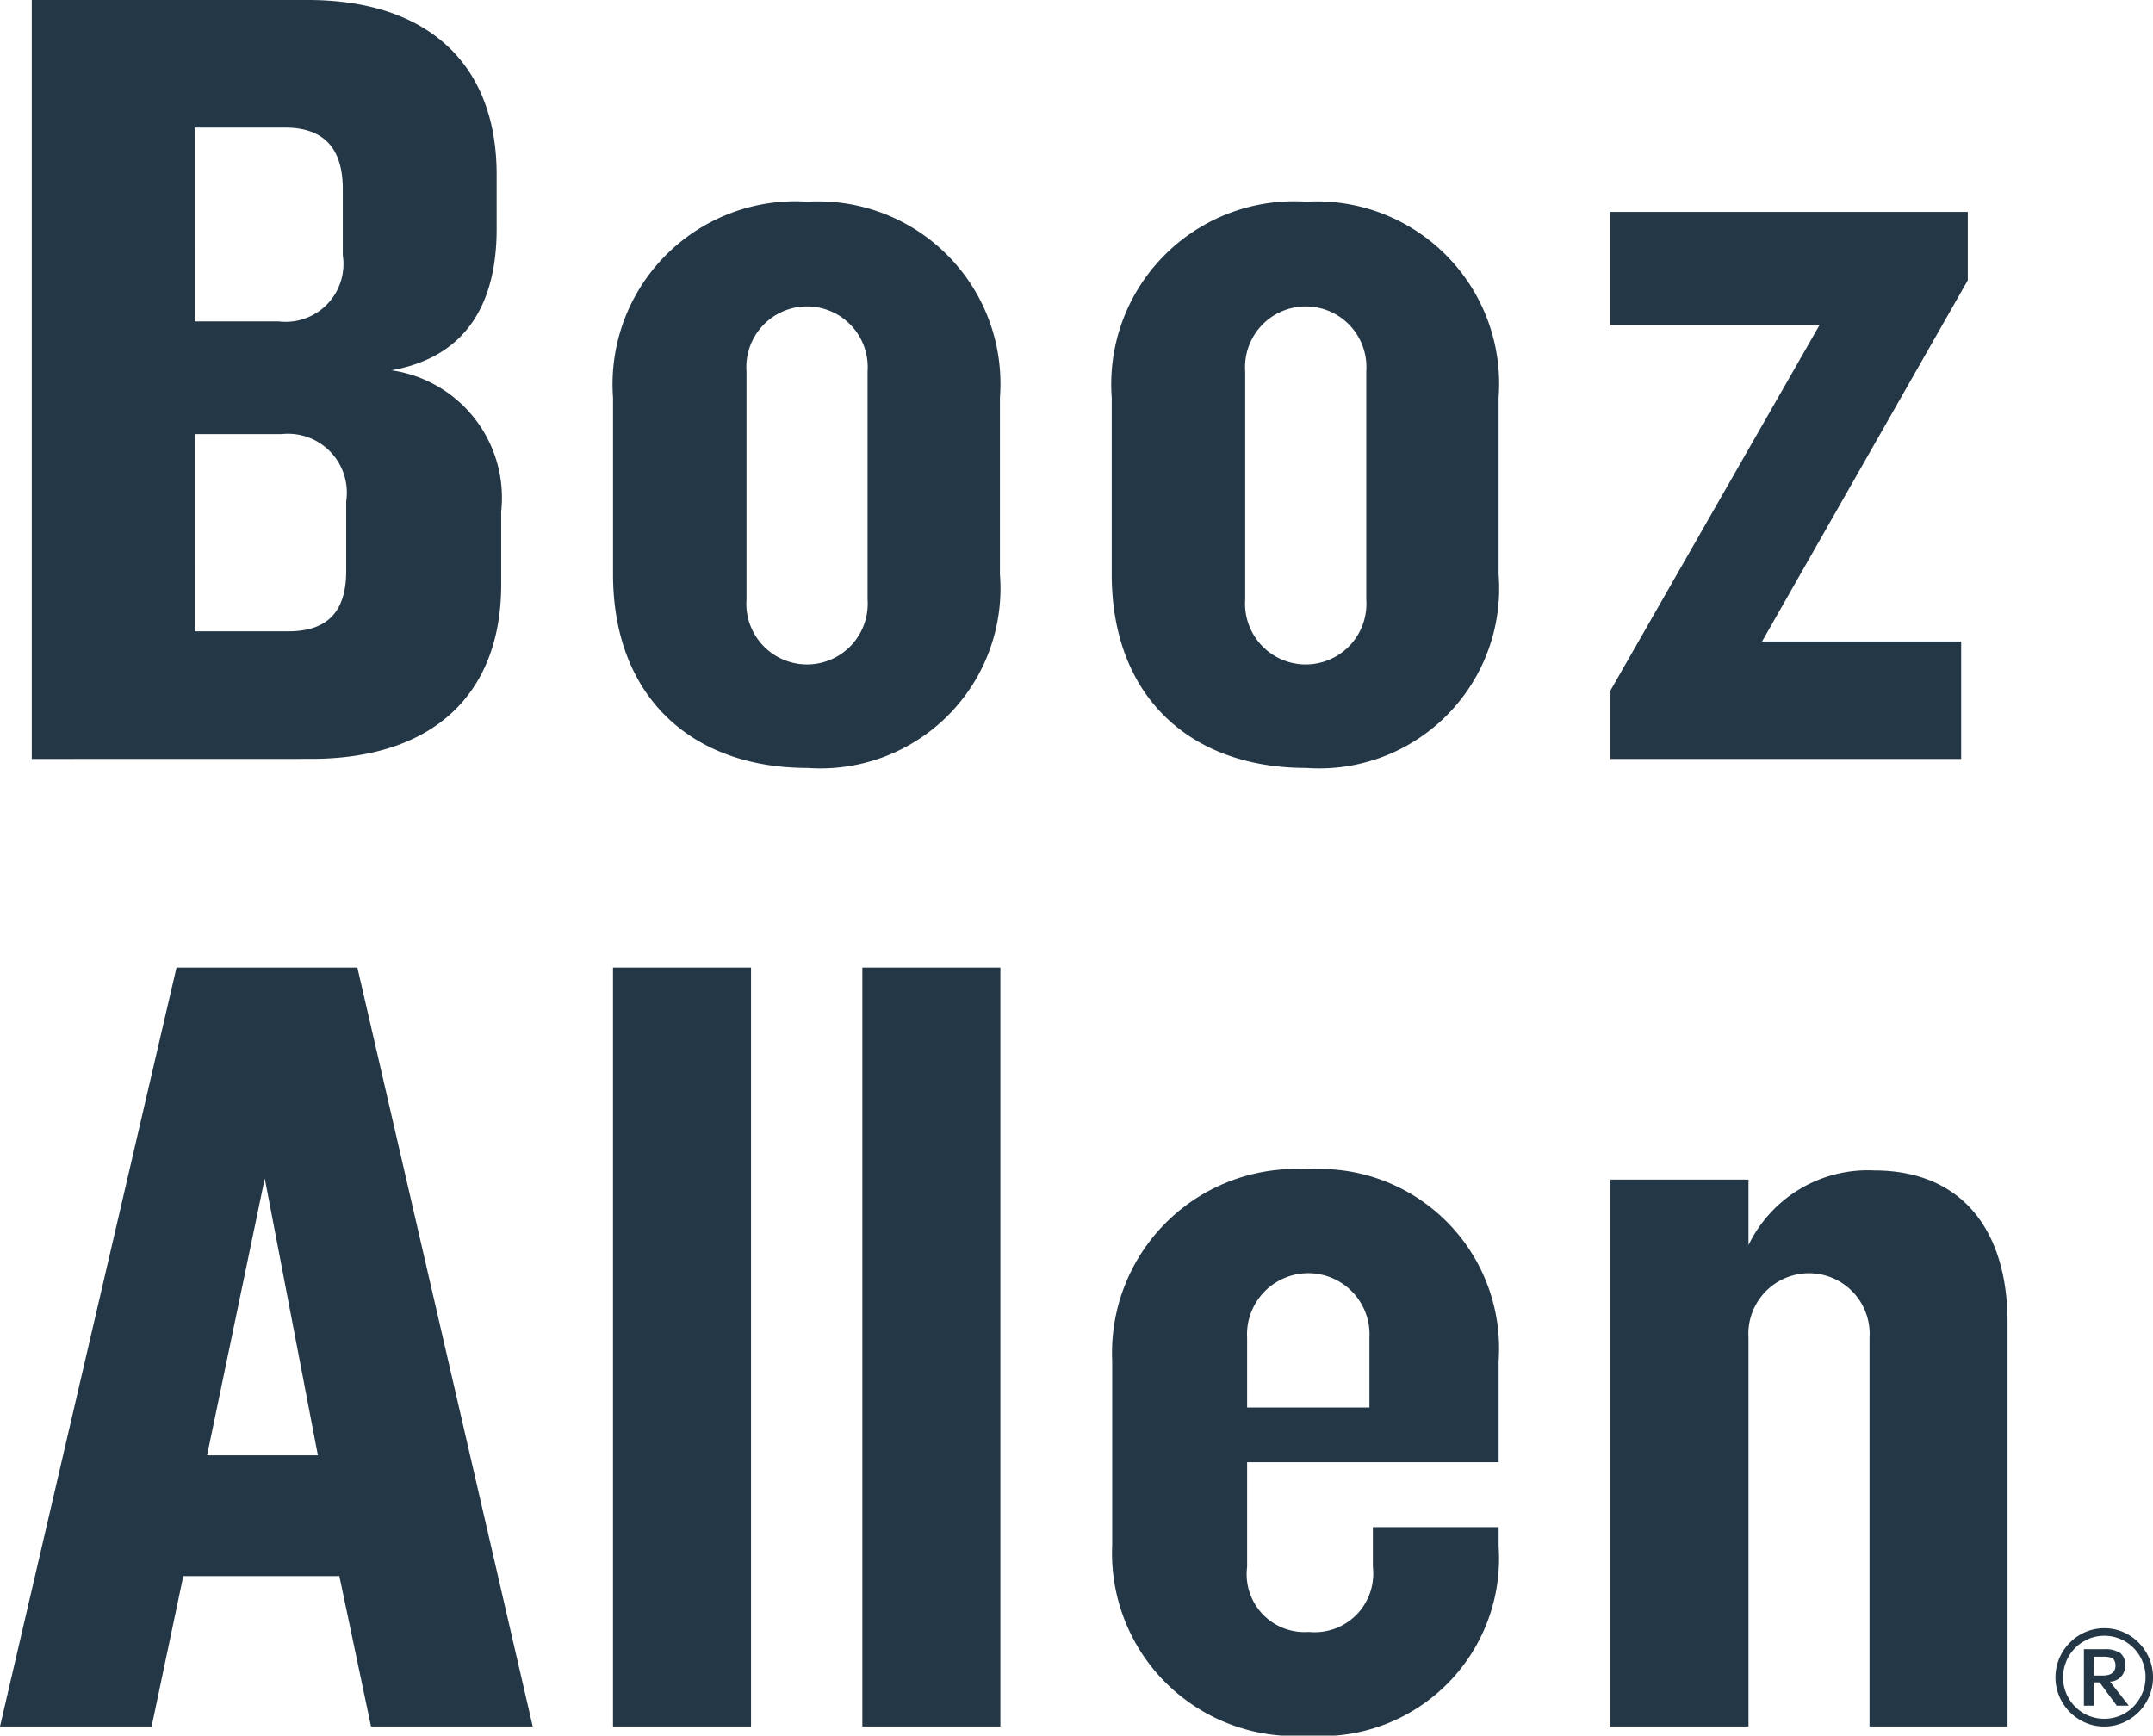 <svg xmlns="http://www.w3.org/2000/svg" width="63.258" height="51" viewBox="0 0 63.258 51"><path d="M32.678,45.41V39.986a5.4,5.4,0,0,1,5.745-5.625,5.271,5.271,0,0,1,5.609,5.625v2.98H36.642v3.08a1.7,1.7,0,0,0,1.814,1.908,1.721,1.721,0,0,0,1.881-1.908V44.874h3.695v.569A5.22,5.22,0,0,1,38.423,51,5.37,5.37,0,0,1,32.678,45.41Zm3.964-6.093v2.042h3.594V39.316a1.8,1.8,0,1,0-3.594,0Zm24.626,11.3a1.443,1.443,0,0,1-.455-.309,1.476,1.476,0,0,1-.307-.459,1.443,1.443,0,0,1,0-1.123,1.466,1.466,0,0,1,.307-.457,1.445,1.445,0,0,1,.455-.31,1.387,1.387,0,0,1,.559-.114,1.37,1.37,0,0,1,.557.114,1.449,1.449,0,0,1,.454.31,1.478,1.478,0,0,1,.307.457,1.443,1.443,0,0,1,0,1.123,1.488,1.488,0,0,1-.307.459,1.448,1.448,0,0,1-.454.309,1.371,1.371,0,0,1-.557.115A1.388,1.388,0,0,1,61.268,50.618Zm.088-2.452a1.226,1.226,0,0,0-.386.26,1.234,1.234,0,0,0-.261,1.336,1.241,1.241,0,0,0,.261.388,1.22,1.22,0,0,0,.386.262,1.224,1.224,0,0,0,.942,0,1.206,1.206,0,0,0,.384-.262,1.245,1.245,0,0,0,.258-.388,1.217,1.217,0,0,0-.642-1.6,1.216,1.216,0,0,0-.942,0Zm-6.427,2.566V39.315a1.782,1.782,0,1,0-3.556,0V50.732H47.318V34.662h4.055v1.925a3.892,3.892,0,0,1,3.69-2.194c2.592,0,3.921,1.775,3.921,4.454V50.732ZM51,37.44l0-.008h0ZM25.337,50.732v-22.3h4.055v22.3Zm-7.326,0v-22.3h4.055v22.3Zm-7.11,0-.93-4.419H5.385l-.93,4.419H0l5.186-22.3H10.5l5.152,22.3ZM6.084,42.764H9.34L7.779,34.628Zm56.11,7.357-.506-.686h-.174v.686h-.286V48.461h.593a.794.794,0,0,1,.472.111.421.421,0,0,1,.146.357.456.456,0,0,1-.444.485l.552.707Zm-.681-.886h.266q.377,0,.377-.3a.3.3,0,0,0-.028-.13.18.18,0,0,0-.078-.085.417.417,0,0,0-.1-.028.994.994,0,0,0-.166-.011h-.266ZM32.664,16.873V11.684a5.376,5.376,0,0,1,5.717-5.758,5.359,5.359,0,0,1,5.65,5.758v5.189a5.289,5.289,0,0,1-5.65,5.692C34.957,22.565,32.664,20.456,32.664,16.873Zm3.922-5.959v6.7a1.783,1.783,0,1,0,3.557,0v-6.7a1.783,1.783,0,1,0-3.557,0ZM18.012,16.873V11.684a5.376,5.376,0,0,1,5.717-5.758,5.358,5.358,0,0,1,5.65,5.758v5.189a5.289,5.289,0,0,1-5.65,5.692C20.3,22.565,18.012,20.456,18.012,16.873Zm3.921-5.959v6.7a1.783,1.783,0,1,0,3.557,0v-6.7a1.783,1.783,0,1,0-3.557,0ZM47.318,22.3V20.288L53.466,9.542H47.316V6.227h10.5V8.236L51.771,18.849h5.85V22.3ZM.933,22.3V0h8.11c3.589,0,5.549,1.943,5.549,5.122V6.73c0,2.109-.83,3.75-3.091,4.151a3.784,3.784,0,0,1,3.225,4.152v2.143c0,3.213-1.994,5.122-5.584,5.122Zm4.786-3.75H8.477c1.23,0,1.695-.67,1.695-1.774V14.731a1.729,1.729,0,0,0-1.894-1.975H5.718Zm0-9.106h2.46A1.7,1.7,0,0,0,10.072,7.5V5.557c0-1.1-.465-1.807-1.695-1.807H5.718Z" fill="#243746"/></svg>
